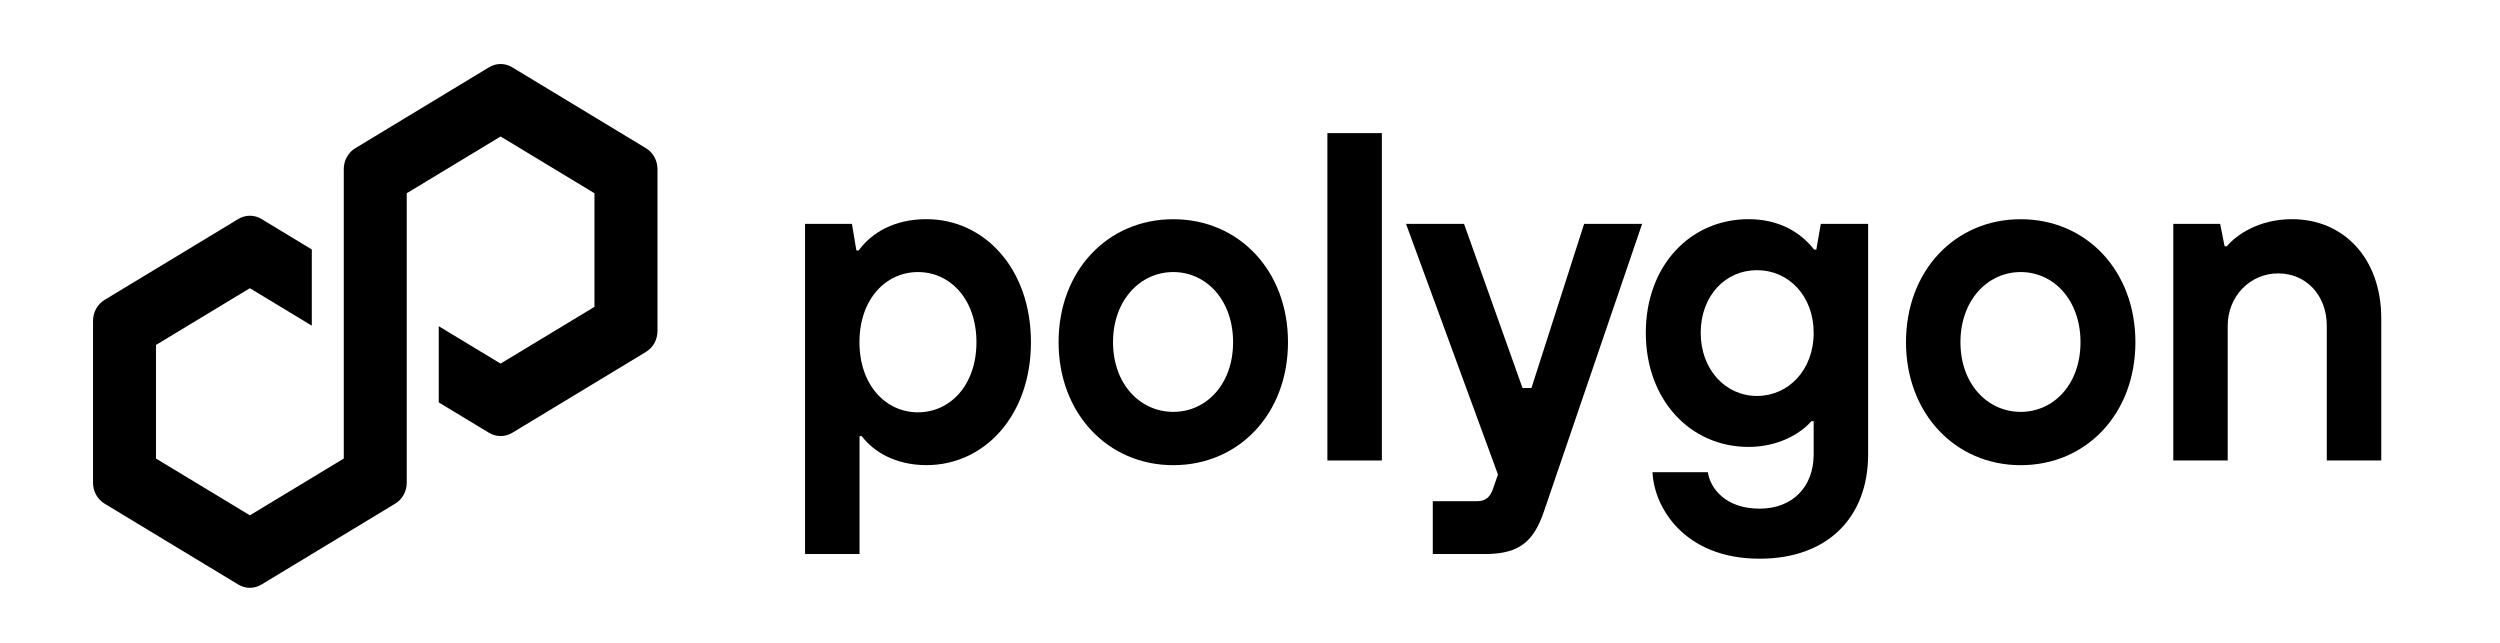 <svg width="214" height="55" viewBox="0 0 214 55" fill="none" xmlns="http://www.w3.org/2000/svg">
<path d="M68.912 47.424V19.161H72.925L73.307 21.442H73.499C74.645 19.88 76.594 18.761 79.307 18.761C84.273 18.761 88.249 23.005 88.249 29.288C88.249 35.57 84.276 39.815 79.307 39.815C76.632 39.815 74.761 38.653 73.768 37.333H73.577V47.42H68.915L68.912 47.424ZM83.584 29.291C83.584 25.608 81.328 23.288 78.577 23.288C75.826 23.288 73.57 25.608 73.57 29.291C73.57 32.974 75.826 35.295 78.577 35.295C81.328 35.295 83.584 32.974 83.584 29.291Z" fill="black"/>
<path d="M90.614 29.292C90.614 23.167 94.816 18.765 100.433 18.765C106.051 18.765 110.252 23.167 110.252 29.292C110.252 35.417 106.051 39.819 100.433 39.819C94.816 39.819 90.614 35.374 90.614 29.292ZM105.552 29.292C105.552 25.688 103.259 23.288 100.433 23.288C97.607 23.288 95.276 25.691 95.276 29.292C95.276 32.893 97.607 35.256 100.433 35.256C103.259 35.256 105.552 32.896 105.552 29.292Z" fill="black"/>
<path d="M113.625 39.418V11.395H118.287V39.418H113.625Z" fill="black"/>
<path d="M135.601 19.162H140.567L132.161 43.781C131.321 46.223 130.174 47.424 127.154 47.424H122.646V42.901H126.468C127.157 42.901 127.536 42.54 127.768 41.939L128.226 40.62L120.355 19.162H125.321L130.328 33.214H131.092L135.601 19.162Z" fill="black"/>
<path d="M141.455 40.419H146.192C146.383 41.739 147.642 43.541 150.625 43.541C153.413 43.541 155.25 41.7 155.25 38.896V36.053H155.059C154.028 37.216 152.117 38.256 149.67 38.256C144.704 38.256 140.881 34.251 140.881 28.487C140.881 22.723 144.704 18.761 149.67 18.761C152.229 18.761 154.103 19.841 155.287 21.364H155.478L155.861 19.162H159.912V38.896C159.912 44.26 156.471 47.825 150.625 47.825C144.093 47.825 141.571 43.341 141.455 40.419ZM155.25 28.491C155.25 25.33 153.11 23.127 150.396 23.127C147.683 23.127 145.581 25.33 145.581 28.491C145.581 31.652 147.721 33.894 150.396 33.894C153.072 33.894 155.25 31.691 155.25 28.491Z" fill="black"/>
<path d="M163.153 29.292C163.153 23.167 167.354 18.765 172.972 18.765C178.589 18.765 182.791 23.167 182.791 29.292C182.791 35.417 178.589 39.819 172.972 39.819C167.354 39.819 163.153 35.374 163.153 29.292ZM178.091 29.292C178.091 25.688 175.798 23.288 172.972 23.288C170.146 23.288 167.815 25.691 167.815 29.292C167.815 32.893 170.146 35.256 172.972 35.256C175.798 35.256 178.091 32.896 178.091 29.292Z" fill="black"/>
<path d="M186.034 39.418V19.161H190.044L190.426 21.081H190.617C191.382 20.162 193.293 18.761 196.194 18.761C200.627 18.761 203.835 22.122 203.835 27.246V39.414H199.173V27.886C199.173 25.283 197.416 23.402 195.01 23.402C192.604 23.402 190.692 25.365 190.692 27.886V39.414H186.03L186.034 39.418Z" fill="black"/>
<path d="M43.836 37.056L55.297 30.123C55.904 29.755 56.28 29.072 56.28 28.339V14.472C56.28 13.739 55.904 13.056 55.297 12.688L43.836 5.754C43.229 5.386 42.474 5.39 41.87 5.754L30.41 12.688C29.802 13.056 29.427 13.739 29.427 14.472V39.252L21.39 44.111L13.352 39.252V29.529L21.39 24.67L26.69 27.877V21.355L22.373 18.741C22.076 18.563 21.734 18.466 21.39 18.466C21.045 18.466 20.704 18.563 20.407 18.741L8.946 25.675C8.339 26.043 7.963 26.726 7.963 27.459V41.326C7.963 42.059 8.339 42.742 8.946 43.11L20.407 50.043C21.014 50.408 21.765 50.408 22.373 50.043L33.833 43.11C34.441 42.742 34.816 42.059 34.816 41.326V16.542L34.959 16.456L42.85 11.683L50.887 16.542V26.265L42.85 31.124L37.557 27.924V34.446L41.867 37.053C42.474 37.417 43.229 37.417 43.833 37.053L43.836 37.056Z" fill="black"/>
</svg>
